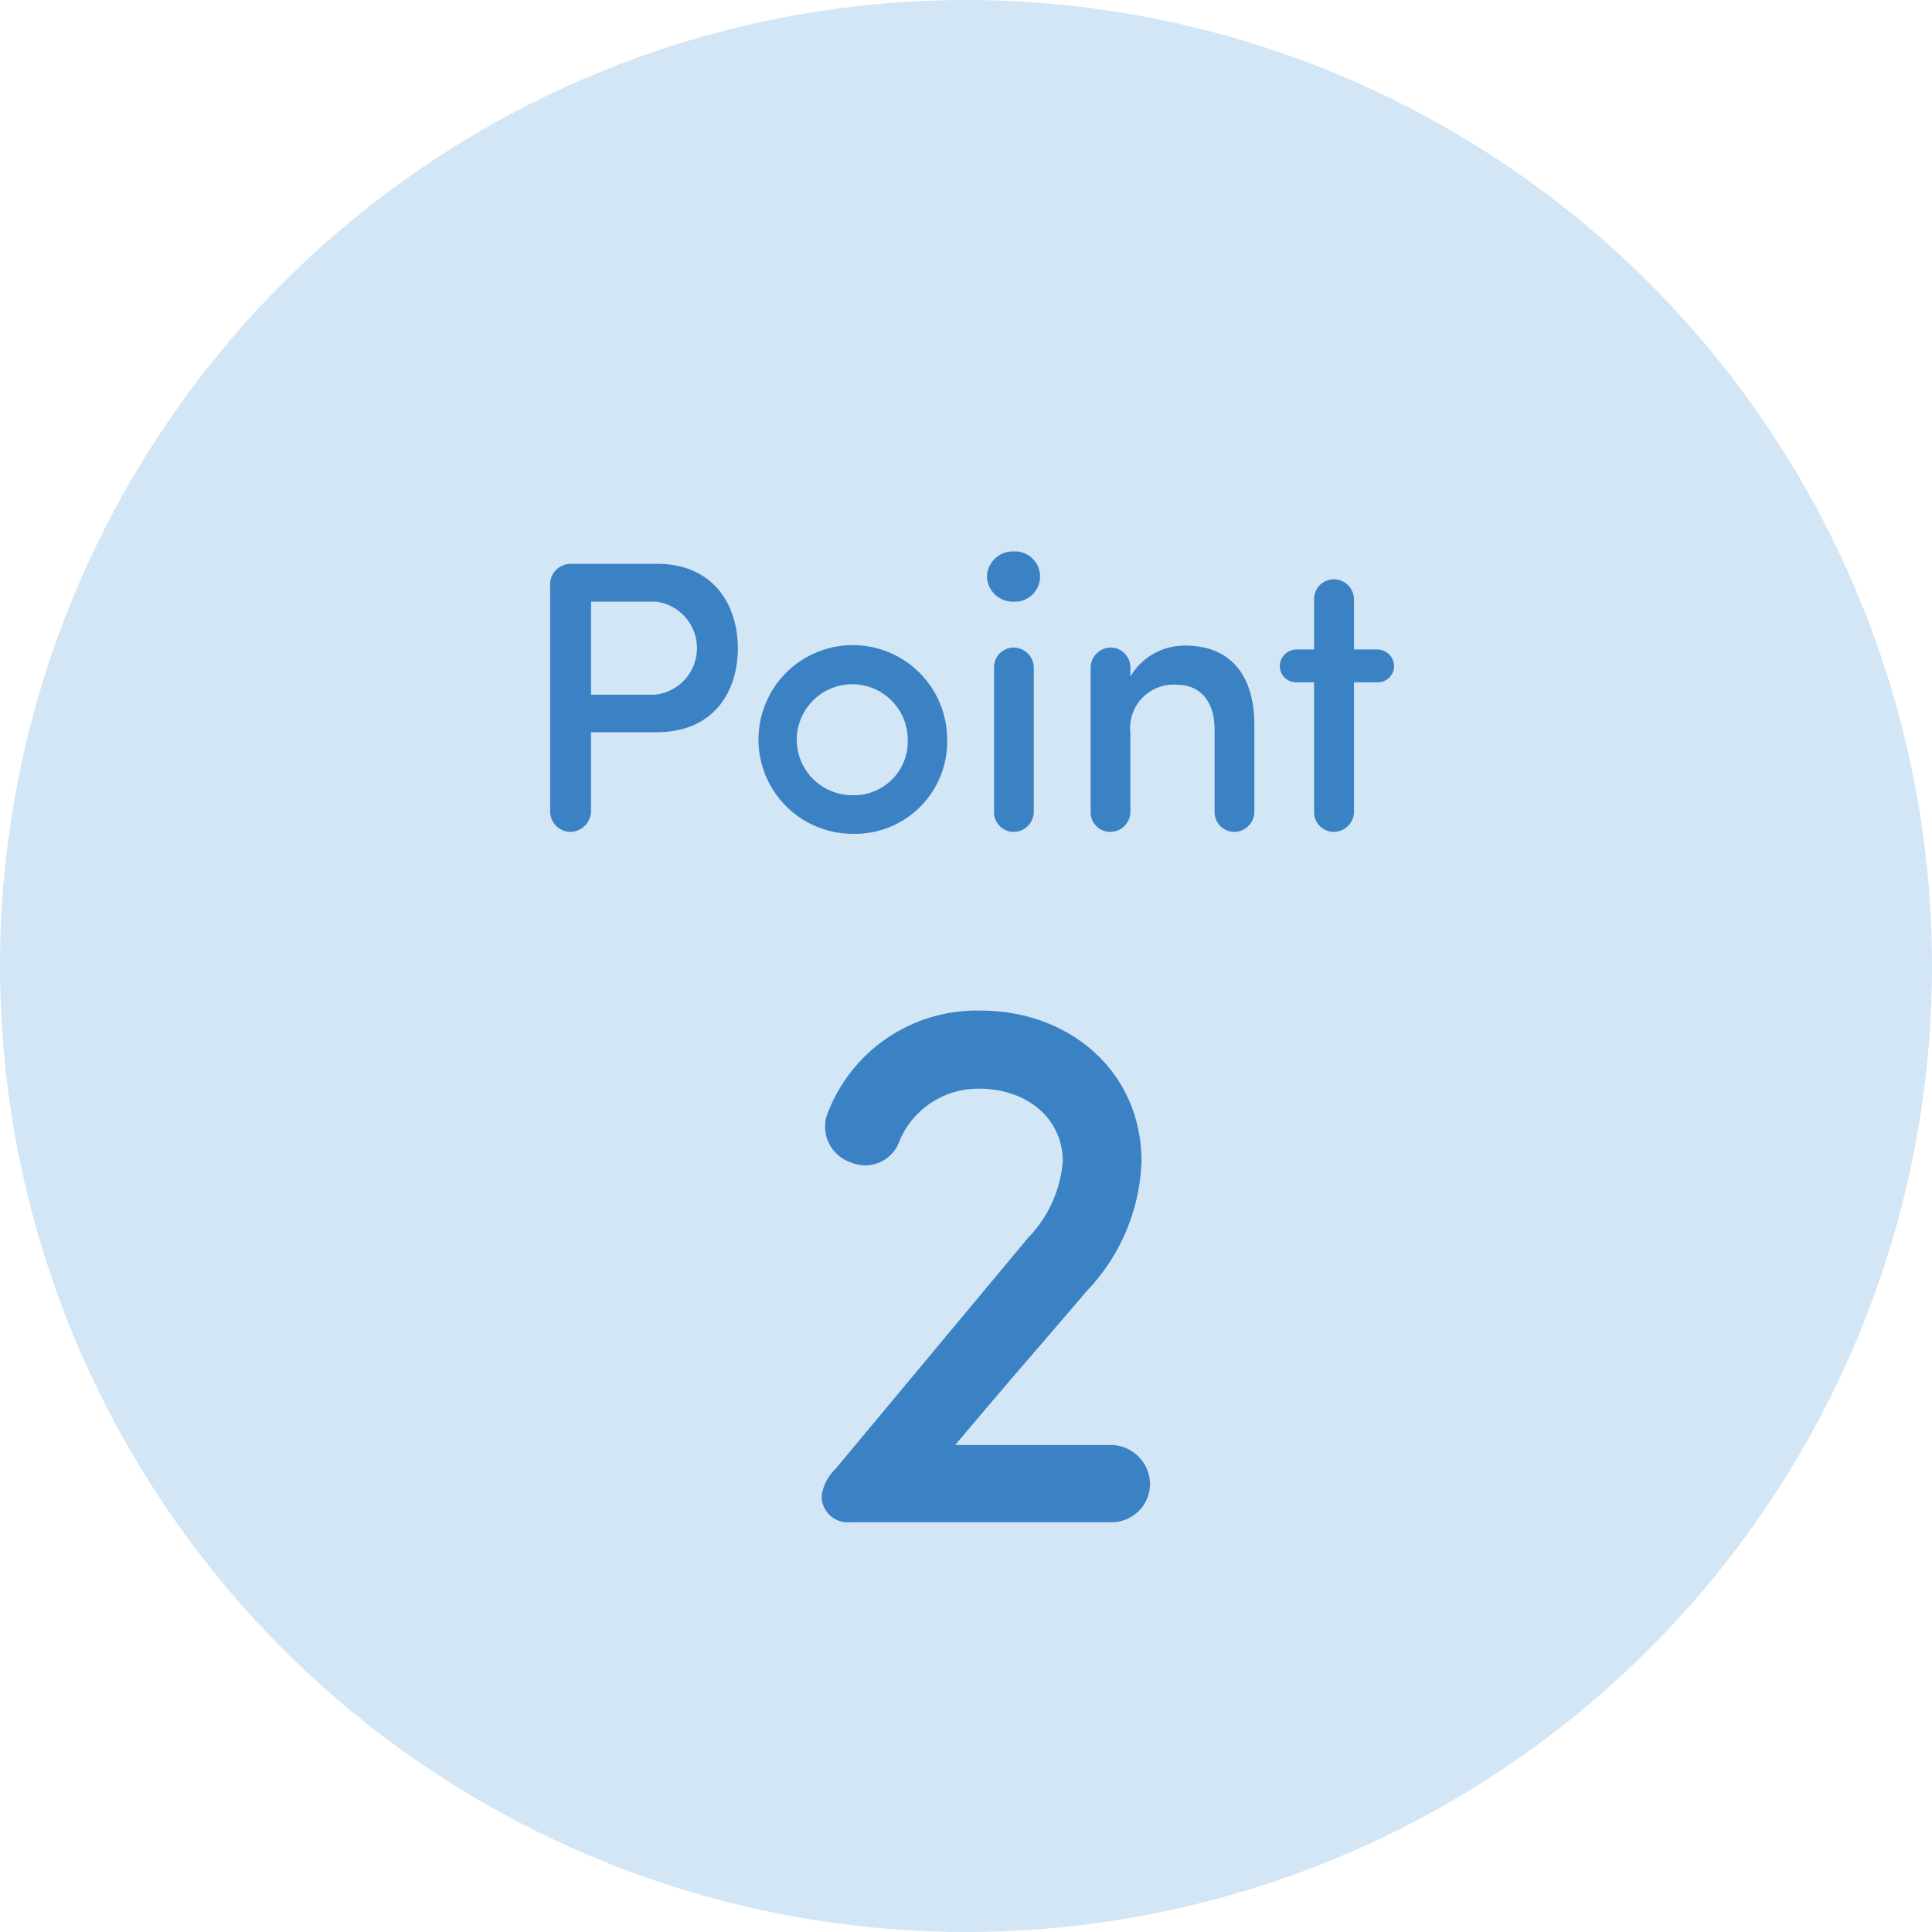 <svg id="グループ_23" data-name="グループ 23" xmlns="http://www.w3.org/2000/svg" width="120" height="120" viewBox="0 0 120 120"><defs><style>.cls-1 {
        fill: #d3e6f6;
      }

      .cls-2 {
        fill: #3b82c5;
        fill-rule: evenodd;
      }</style></defs><circle id="楕円形_580" data-name="楕円形 580" class="cls-1" cx="60" cy="60" r="60"/><path id="Point" class="cls-2" d="M2356.75,6862.37a2.908,2.908,0,0,1-.1,5.78h-3.94v-5.78h4.04Zm-4.04,8.11h4.08c3.58,0,5.04-2.57,5.04-5.21s-1.46-5.25-5.04-5.25h-5.28a1.289,1.289,0,0,0-1.34,1.39v13.97a1.274,1.274,0,0,0,1.22,1.29,1.306,1.306,0,0,0,1.32-1.29v-4.9Zm16.24,3.91a3.445,3.445,0,1,1,3.43-3.48A3.335,3.335,0,0,1,2368.95,6874.39Zm0,2.4a5.728,5.728,0,0,0,5.88-5.88A5.86,5.86,0,1,0,2368.95,6876.79Zm8.35-15.98a1.611,1.611,0,0,0,1.66,1.56,1.562,1.562,0,1,0,0-3.12A1.611,1.611,0,0,0,2377.3,6860.81Zm2.91,14.61a1.255,1.255,0,0,1-1.27,1.25,1.221,1.221,0,0,1-1.2-1.25v-8.95a1.227,1.227,0,0,1,1.2-1.25,1.261,1.261,0,0,1,1.27,1.25v8.95Zm3.53,0a1.221,1.221,0,0,0,1.2,1.25,1.255,1.255,0,0,0,1.27-1.25v-4.89a2.7,2.7,0,0,1,2.88-3c1.44,0,2.35,1.01,2.35,2.78v5.11a1.228,1.228,0,0,0,1.2,1.25,1.255,1.255,0,0,0,1.27-1.25v-5.4c0-3.16-1.56-4.92-4.27-4.92a3.9,3.9,0,0,0-3.43,1.92v-0.55a1.234,1.234,0,0,0-1.2-1.25,1.261,1.261,0,0,0-1.27,1.25v8.95Zm13.88,0a1.228,1.228,0,0,0,1.2,1.25,1.264,1.264,0,0,0,1.28-1.25v-8.04h1.46a1.012,1.012,0,0,0,1.03-.98,1.048,1.048,0,0,0-1.03-1.06h-1.46v-3.12a1.262,1.262,0,0,0-1.28-1.24,1.225,1.225,0,0,0-1.2,1.24v3.12h-1.1a1.048,1.048,0,0,0-1.03,1.06,1.012,1.012,0,0,0,1.03.98h1.1v8.04Z" transform="translate(-2316 -6825)"/><path id="_2" data-name="2" class="cls-2" d="M2367.89,6916.24a2.874,2.874,0,0,0-.86,1.68,1.625,1.625,0,0,0,1.77,1.63h16.23a2.39,2.39,0,0,0,2.4-2.35,2.451,2.451,0,0,0-2.4-2.45h-9.7c3.84-4.56,4.56-5.33,8.16-9.55a12.247,12.247,0,0,0,3.41-8.07c0-5.56-4.46-9.36-9.98-9.36a9.907,9.907,0,0,0-9.46,6.24,2.332,2.332,0,0,0,1.34,3.17,2.26,2.26,0,0,0,3.08-1.34,5.3,5.3,0,0,1,4.94-3.22c2.93,0,5.19,1.83,5.19,4.51a7.689,7.689,0,0,1-2.16,4.76Z" transform="translate(-2316 -6825)"/></svg>